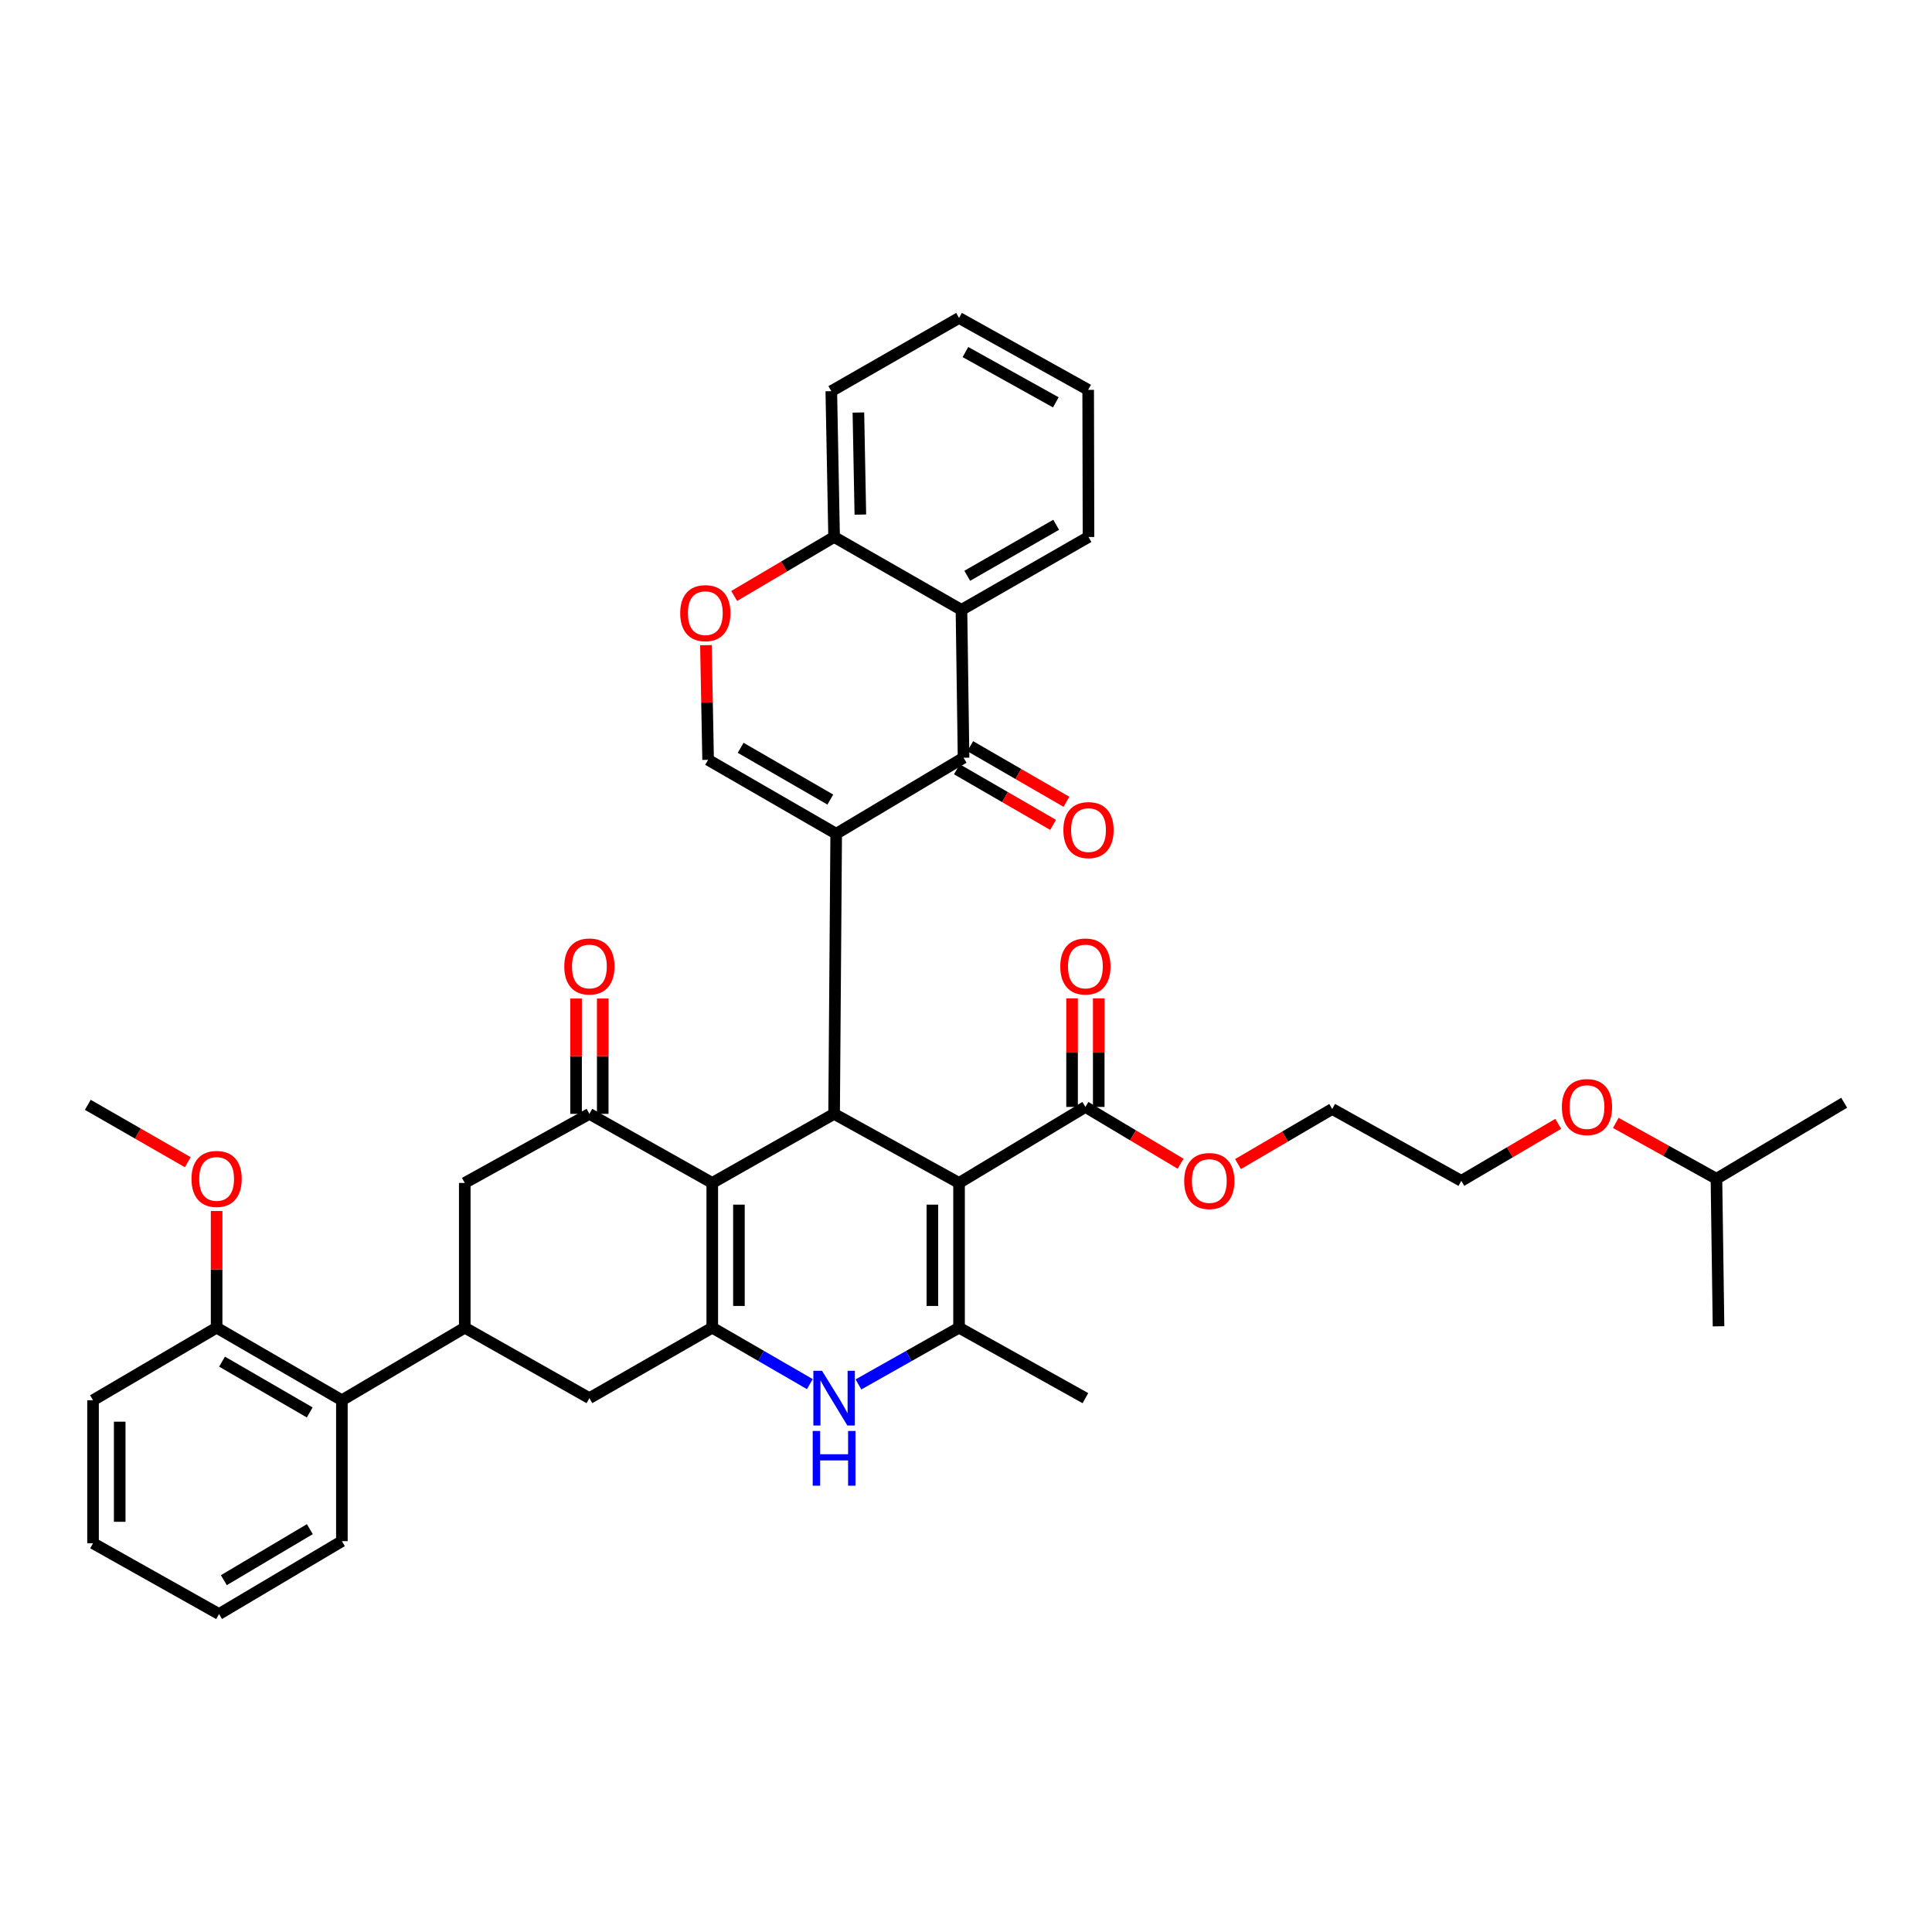 <?xml version='1.0' encoding='iso-8859-1'?>
<svg version='1.1' baseProfile='full'
              xmlns='http://www.w3.org/2000/svg'
                      xmlns:rdkit='http://www.rdkit.org/xml'
                      xmlns:xlink='http://www.w3.org/1999/xlink'
                  xml:space='preserve'
width='1000px' height='1000px' viewBox='0 0 1000 1000'>
<!-- END OF HEADER -->
<rect style='opacity:1.0;fill:#FFFFFF;stroke:none' width='1000' height='1000' x='0' y='0'> </rect>
<path class='bond-1' d='M 432.813,431.548 L 431.732,576.536' style='fill:none;fill-rule:evenodd;stroke:#000000;stroke-width:6px;stroke-linecap:butt;stroke-linejoin:miter;stroke-opacity:1' />
<path class='bond-5' d='M 432.813,431.548 L 498.734,392.202' style='fill:none;fill-rule:evenodd;stroke:#000000;stroke-width:6px;stroke-linecap:butt;stroke-linejoin:miter;stroke-opacity:1' />
<path class='bond-8' d='M 432.813,431.548 L 366.516,393.284' style='fill:none;fill-rule:evenodd;stroke:#000000;stroke-width:6px;stroke-linecap:butt;stroke-linejoin:miter;stroke-opacity:1' />
<path class='bond-8' d='M 429.77,413.851 L 383.362,387.066' style='fill:none;fill-rule:evenodd;stroke:#000000;stroke-width:6px;stroke-linecap:butt;stroke-linejoin:miter;stroke-opacity:1' />
<path class='bond-0' d='M 496.403,612.285 L 431.732,576.536' style='fill:none;fill-rule:evenodd;stroke:#000000;stroke-width:6px;stroke-linecap:butt;stroke-linejoin:miter;stroke-opacity:1' />
<path class='bond-4' d='M 496.403,612.285 L 496.403,687.202' style='fill:none;fill-rule:evenodd;stroke:#000000;stroke-width:6px;stroke-linecap:butt;stroke-linejoin:miter;stroke-opacity:1' />
<path class='bond-4' d='M 482.597,623.522 L 482.597,675.965' style='fill:none;fill-rule:evenodd;stroke:#000000;stroke-width:6px;stroke-linecap:butt;stroke-linejoin:miter;stroke-opacity:1' />
<path class='bond-11' d='M 496.403,612.285 L 561.803,572.939' style='fill:none;fill-rule:evenodd;stroke:#000000;stroke-width:6px;stroke-linecap:butt;stroke-linejoin:miter;stroke-opacity:1' />
<path class='bond-2' d='M 431.732,576.536 L 368.664,612.285' style='fill:none;fill-rule:evenodd;stroke:#000000;stroke-width:6px;stroke-linecap:butt;stroke-linejoin:miter;stroke-opacity:1' />
<path class='bond-3' d='M 368.664,612.285 L 368.664,687.202' style='fill:none;fill-rule:evenodd;stroke:#000000;stroke-width:6px;stroke-linecap:butt;stroke-linejoin:miter;stroke-opacity:1' />
<path class='bond-3' d='M 382.469,623.522 L 382.469,675.965' style='fill:none;fill-rule:evenodd;stroke:#000000;stroke-width:6px;stroke-linecap:butt;stroke-linejoin:miter;stroke-opacity:1' />
<path class='bond-7' d='M 368.664,612.285 L 305.074,576.536' style='fill:none;fill-rule:evenodd;stroke:#000000;stroke-width:6px;stroke-linecap:butt;stroke-linejoin:miter;stroke-opacity:1' />
<path class='bond-6' d='M 368.664,687.202 L 393.917,701.808' style='fill:none;fill-rule:evenodd;stroke:#000000;stroke-width:6px;stroke-linecap:butt;stroke-linejoin:miter;stroke-opacity:1' />
<path class='bond-6' d='M 393.917,701.808 L 419.17,716.414' style='fill:none;fill-rule:evenodd;stroke:#0000FF;stroke-width:6px;stroke-linecap:butt;stroke-linejoin:miter;stroke-opacity:1' />
<path class='bond-13' d='M 368.664,687.202 L 305.074,723.679' style='fill:none;fill-rule:evenodd;stroke:#000000;stroke-width:6px;stroke-linecap:butt;stroke-linejoin:miter;stroke-opacity:1' />
<path class='bond-22' d='M 496.403,687.202 L 561.803,723.679' style='fill:none;fill-rule:evenodd;stroke:#000000;stroke-width:6px;stroke-linecap:butt;stroke-linejoin:miter;stroke-opacity:1' />
<path class='bond-41' d='M 496.403,687.202 L 470.366,701.888' style='fill:none;fill-rule:evenodd;stroke:#000000;stroke-width:6px;stroke-linecap:butt;stroke-linejoin:miter;stroke-opacity:1' />
<path class='bond-41' d='M 470.366,701.888 L 444.328,716.575' style='fill:none;fill-rule:evenodd;stroke:#0000FF;stroke-width:6px;stroke-linecap:butt;stroke-linejoin:miter;stroke-opacity:1' />
<path class='bond-9' d='M 498.734,392.202 L 497.653,315.666' style='fill:none;fill-rule:evenodd;stroke:#000000;stroke-width:6px;stroke-linecap:butt;stroke-linejoin:miter;stroke-opacity:1' />
<path class='bond-17' d='M 495.281,398.179 L 520.182,412.57' style='fill:none;fill-rule:evenodd;stroke:#000000;stroke-width:6px;stroke-linecap:butt;stroke-linejoin:miter;stroke-opacity:1' />
<path class='bond-17' d='M 520.182,412.57 L 545.084,426.961' style='fill:none;fill-rule:evenodd;stroke:#FF0000;stroke-width:6px;stroke-linecap:butt;stroke-linejoin:miter;stroke-opacity:1' />
<path class='bond-17' d='M 502.188,386.226 L 527.09,400.617' style='fill:none;fill-rule:evenodd;stroke:#000000;stroke-width:6px;stroke-linecap:butt;stroke-linejoin:miter;stroke-opacity:1' />
<path class='bond-17' d='M 527.09,400.617 L 551.992,415.008' style='fill:none;fill-rule:evenodd;stroke:#FF0000;stroke-width:6px;stroke-linecap:butt;stroke-linejoin:miter;stroke-opacity:1' />
<path class='bond-14' d='M 305.074,576.536 L 240.564,612.285' style='fill:none;fill-rule:evenodd;stroke:#000000;stroke-width:6px;stroke-linecap:butt;stroke-linejoin:miter;stroke-opacity:1' />
<path class='bond-18' d='M 311.977,576.536 L 311.977,546.687' style='fill:none;fill-rule:evenodd;stroke:#000000;stroke-width:6px;stroke-linecap:butt;stroke-linejoin:miter;stroke-opacity:1' />
<path class='bond-18' d='M 311.977,546.687 L 311.977,516.838' style='fill:none;fill-rule:evenodd;stroke:#FF0000;stroke-width:6px;stroke-linecap:butt;stroke-linejoin:miter;stroke-opacity:1' />
<path class='bond-18' d='M 298.172,576.536 L 298.172,546.687' style='fill:none;fill-rule:evenodd;stroke:#000000;stroke-width:6px;stroke-linecap:butt;stroke-linejoin:miter;stroke-opacity:1' />
<path class='bond-18' d='M 298.172,546.687 L 298.172,516.838' style='fill:none;fill-rule:evenodd;stroke:#FF0000;stroke-width:6px;stroke-linecap:butt;stroke-linejoin:miter;stroke-opacity:1' />
<path class='bond-12' d='M 366.516,393.284 L 365.953,363.614' style='fill:none;fill-rule:evenodd;stroke:#000000;stroke-width:6px;stroke-linecap:butt;stroke-linejoin:miter;stroke-opacity:1' />
<path class='bond-12' d='M 365.953,363.614 L 365.391,333.945' style='fill:none;fill-rule:evenodd;stroke:#FF0000;stroke-width:6px;stroke-linecap:butt;stroke-linejoin:miter;stroke-opacity:1' />
<path class='bond-23' d='M 497.653,315.666 L 563.406,277.939' style='fill:none;fill-rule:evenodd;stroke:#000000;stroke-width:6px;stroke-linecap:butt;stroke-linejoin:miter;stroke-opacity:1' />
<path class='bond-23' d='M 500.645,298.033 L 546.672,271.624' style='fill:none;fill-rule:evenodd;stroke:#000000;stroke-width:6px;stroke-linecap:butt;stroke-linejoin:miter;stroke-opacity:1' />
<path class='bond-39' d='M 497.653,315.666 L 431.732,277.939' style='fill:none;fill-rule:evenodd;stroke:#000000;stroke-width:6px;stroke-linecap:butt;stroke-linejoin:miter;stroke-opacity:1' />
<path class='bond-10' d='M 240.564,687.202 L 240.564,612.285' style='fill:none;fill-rule:evenodd;stroke:#000000;stroke-width:6px;stroke-linecap:butt;stroke-linejoin:miter;stroke-opacity:1' />
<path class='bond-15' d='M 240.564,687.202 L 176.959,724.761' style='fill:none;fill-rule:evenodd;stroke:#000000;stroke-width:6px;stroke-linecap:butt;stroke-linejoin:miter;stroke-opacity:1' />
<path class='bond-40' d='M 240.564,687.202 L 305.074,723.679' style='fill:none;fill-rule:evenodd;stroke:#000000;stroke-width:6px;stroke-linecap:butt;stroke-linejoin:miter;stroke-opacity:1' />
<path class='bond-19' d='M 568.705,572.939 L 568.705,544.843' style='fill:none;fill-rule:evenodd;stroke:#000000;stroke-width:6px;stroke-linecap:butt;stroke-linejoin:miter;stroke-opacity:1' />
<path class='bond-19' d='M 568.705,544.843 L 568.705,516.748' style='fill:none;fill-rule:evenodd;stroke:#FF0000;stroke-width:6px;stroke-linecap:butt;stroke-linejoin:miter;stroke-opacity:1' />
<path class='bond-19' d='M 554.9,572.939 L 554.9,544.843' style='fill:none;fill-rule:evenodd;stroke:#000000;stroke-width:6px;stroke-linecap:butt;stroke-linejoin:miter;stroke-opacity:1' />
<path class='bond-19' d='M 554.9,544.843 L 554.9,516.748' style='fill:none;fill-rule:evenodd;stroke:#FF0000;stroke-width:6px;stroke-linecap:butt;stroke-linejoin:miter;stroke-opacity:1' />
<path class='bond-21' d='M 561.803,572.939 L 586.436,587.639' style='fill:none;fill-rule:evenodd;stroke:#000000;stroke-width:6px;stroke-linecap:butt;stroke-linejoin:miter;stroke-opacity:1' />
<path class='bond-21' d='M 586.436,587.639 L 611.07,602.339' style='fill:none;fill-rule:evenodd;stroke:#FF0000;stroke-width:6px;stroke-linecap:butt;stroke-linejoin:miter;stroke-opacity:1' />
<path class='bond-16' d='M 380.01,308.469 L 405.871,293.204' style='fill:none;fill-rule:evenodd;stroke:#FF0000;stroke-width:6px;stroke-linecap:butt;stroke-linejoin:miter;stroke-opacity:1' />
<path class='bond-16' d='M 405.871,293.204 L 431.732,277.939' style='fill:none;fill-rule:evenodd;stroke:#000000;stroke-width:6px;stroke-linecap:butt;stroke-linejoin:miter;stroke-opacity:1' />
<path class='bond-20' d='M 176.959,724.761 L 112.12,687.202' style='fill:none;fill-rule:evenodd;stroke:#000000;stroke-width:6px;stroke-linecap:butt;stroke-linejoin:miter;stroke-opacity:1' />
<path class='bond-20' d='M 160.314,731.073 L 114.926,704.782' style='fill:none;fill-rule:evenodd;stroke:#000000;stroke-width:6px;stroke-linecap:butt;stroke-linejoin:miter;stroke-opacity:1' />
<path class='bond-25' d='M 176.959,724.761 L 176.959,797.7' style='fill:none;fill-rule:evenodd;stroke:#000000;stroke-width:6px;stroke-linecap:butt;stroke-linejoin:miter;stroke-opacity:1' />
<path class='bond-27' d='M 431.732,277.939 L 430.282,202.469' style='fill:none;fill-rule:evenodd;stroke:#000000;stroke-width:6px;stroke-linecap:butt;stroke-linejoin:miter;stroke-opacity:1' />
<path class='bond-27' d='M 445.317,266.353 L 444.303,213.524' style='fill:none;fill-rule:evenodd;stroke:#000000;stroke-width:6px;stroke-linecap:butt;stroke-linejoin:miter;stroke-opacity:1' />
<path class='bond-24' d='M 112.12,687.202 L 112.12,657.009' style='fill:none;fill-rule:evenodd;stroke:#000000;stroke-width:6px;stroke-linecap:butt;stroke-linejoin:miter;stroke-opacity:1' />
<path class='bond-24' d='M 112.12,657.009 L 112.12,626.816' style='fill:none;fill-rule:evenodd;stroke:#FF0000;stroke-width:6px;stroke-linecap:butt;stroke-linejoin:miter;stroke-opacity:1' />
<path class='bond-28' d='M 112.12,687.202 L 48.154,724.761' style='fill:none;fill-rule:evenodd;stroke:#000000;stroke-width:6px;stroke-linecap:butt;stroke-linejoin:miter;stroke-opacity:1' />
<path class='bond-30' d='M 640.779,602.53 L 665.164,588.267' style='fill:none;fill-rule:evenodd;stroke:#FF0000;stroke-width:6px;stroke-linecap:butt;stroke-linejoin:miter;stroke-opacity:1' />
<path class='bond-30' d='M 665.164,588.267 L 689.549,574.005' style='fill:none;fill-rule:evenodd;stroke:#000000;stroke-width:6px;stroke-linecap:butt;stroke-linejoin:miter;stroke-opacity:1' />
<path class='bond-33' d='M 563.406,277.939 L 563.237,201.779' style='fill:none;fill-rule:evenodd;stroke:#000000;stroke-width:6px;stroke-linecap:butt;stroke-linejoin:miter;stroke-opacity:1' />
<path class='bond-32' d='M 97.198,601.563 L 71.326,586.71' style='fill:none;fill-rule:evenodd;stroke:#FF0000;stroke-width:6px;stroke-linecap:butt;stroke-linejoin:miter;stroke-opacity:1' />
<path class='bond-32' d='M 71.326,586.71 L 45.455,571.858' style='fill:none;fill-rule:evenodd;stroke:#000000;stroke-width:6px;stroke-linecap:butt;stroke-linejoin:miter;stroke-opacity:1' />
<path class='bond-36' d='M 176.959,797.7 L 113.37,835.427' style='fill:none;fill-rule:evenodd;stroke:#000000;stroke-width:6px;stroke-linecap:butt;stroke-linejoin:miter;stroke-opacity:1' />
<path class='bond-36' d='M 160.377,791.486 L 115.864,817.895' style='fill:none;fill-rule:evenodd;stroke:#000000;stroke-width:6px;stroke-linecap:butt;stroke-linejoin:miter;stroke-opacity:1' />
<path class='bond-26' d='M 806.536,581.698 L 781.455,596.454' style='fill:none;fill-rule:evenodd;stroke:#FF0000;stroke-width:6px;stroke-linecap:butt;stroke-linejoin:miter;stroke-opacity:1' />
<path class='bond-26' d='M 781.455,596.454 L 756.375,611.211' style='fill:none;fill-rule:evenodd;stroke:#000000;stroke-width:6px;stroke-linecap:butt;stroke-linejoin:miter;stroke-opacity:1' />
<path class='bond-29' d='M 836.338,581.218 L 862.381,595.674' style='fill:none;fill-rule:evenodd;stroke:#FF0000;stroke-width:6px;stroke-linecap:butt;stroke-linejoin:miter;stroke-opacity:1' />
<path class='bond-29' d='M 862.381,595.674 L 888.425,610.129' style='fill:none;fill-rule:evenodd;stroke:#000000;stroke-width:6px;stroke-linecap:butt;stroke-linejoin:miter;stroke-opacity:1' />
<path class='bond-37' d='M 430.282,202.469 L 496.403,164.573' style='fill:none;fill-rule:evenodd;stroke:#000000;stroke-width:6px;stroke-linecap:butt;stroke-linejoin:miter;stroke-opacity:1' />
<path class='bond-43' d='M 48.154,724.761 L 48.154,798.781' style='fill:none;fill-rule:evenodd;stroke:#000000;stroke-width:6px;stroke-linecap:butt;stroke-linejoin:miter;stroke-opacity:1' />
<path class='bond-43' d='M 61.96,735.864 L 61.96,787.678' style='fill:none;fill-rule:evenodd;stroke:#000000;stroke-width:6px;stroke-linecap:butt;stroke-linejoin:miter;stroke-opacity:1' />
<path class='bond-34' d='M 888.425,610.129 L 954.545,570.784' style='fill:none;fill-rule:evenodd;stroke:#000000;stroke-width:6px;stroke-linecap:butt;stroke-linejoin:miter;stroke-opacity:1' />
<path class='bond-35' d='M 888.425,610.129 L 889.506,686.489' style='fill:none;fill-rule:evenodd;stroke:#000000;stroke-width:6px;stroke-linecap:butt;stroke-linejoin:miter;stroke-opacity:1' />
<path class='bond-31' d='M 689.549,574.005 L 756.375,611.211' style='fill:none;fill-rule:evenodd;stroke:#000000;stroke-width:6px;stroke-linecap:butt;stroke-linejoin:miter;stroke-opacity:1' />
<path class='bond-42' d='M 563.237,201.779 L 496.403,164.573' style='fill:none;fill-rule:evenodd;stroke:#000000;stroke-width:6px;stroke-linecap:butt;stroke-linejoin:miter;stroke-opacity:1' />
<path class='bond-42' d='M 546.497,208.26 L 499.713,182.216' style='fill:none;fill-rule:evenodd;stroke:#000000;stroke-width:6px;stroke-linecap:butt;stroke-linejoin:miter;stroke-opacity:1' />
<path class='bond-38' d='M 113.37,835.427 L 48.154,798.781' style='fill:none;fill-rule:evenodd;stroke:#000000;stroke-width:6px;stroke-linecap:butt;stroke-linejoin:miter;stroke-opacity:1' />
<path  class='atom-7' d='M 425.472 709.519
L 434.752 724.519
Q 435.672 725.999, 437.152 728.679
Q 438.632 731.359, 438.712 731.519
L 438.712 709.519
L 442.472 709.519
L 442.472 737.839
L 438.592 737.839
L 428.632 721.439
Q 427.472 719.519, 426.232 717.319
Q 425.032 715.119, 424.672 714.439
L 424.672 737.839
L 420.992 737.839
L 420.992 709.519
L 425.472 709.519
' fill='#0000FF'/>
<path  class='atom-7' d='M 420.652 740.671
L 424.492 740.671
L 424.492 752.711
L 438.972 752.711
L 438.972 740.671
L 442.812 740.671
L 442.812 768.991
L 438.972 768.991
L 438.972 755.911
L 424.492 755.911
L 424.492 768.991
L 420.652 768.991
L 420.652 740.671
' fill='#0000FF'/>
<path  class='atom-13' d='M 352.074 317.364
Q 352.074 310.564, 355.434 306.764
Q 358.794 302.964, 365.074 302.964
Q 371.354 302.964, 374.714 306.764
Q 378.074 310.564, 378.074 317.364
Q 378.074 324.244, 374.674 328.164
Q 371.274 332.044, 365.074 332.044
Q 358.834 332.044, 355.434 328.164
Q 352.074 324.284, 352.074 317.364
M 365.074 328.844
Q 369.394 328.844, 371.714 325.964
Q 374.074 323.044, 374.074 317.364
Q 374.074 311.804, 371.714 309.004
Q 369.394 306.164, 365.074 306.164
Q 360.754 306.164, 358.394 308.964
Q 356.074 311.764, 356.074 317.364
Q 356.074 323.084, 358.394 325.964
Q 360.754 328.844, 365.074 328.844
' fill='#FF0000'/>
<path  class='atom-18' d='M 550.406 429.657
Q 550.406 422.857, 553.766 419.057
Q 557.126 415.257, 563.406 415.257
Q 569.686 415.257, 573.046 419.057
Q 576.406 422.857, 576.406 429.657
Q 576.406 436.537, 573.006 440.457
Q 569.606 444.337, 563.406 444.337
Q 557.166 444.337, 553.766 440.457
Q 550.406 436.577, 550.406 429.657
M 563.406 441.137
Q 567.726 441.137, 570.046 438.257
Q 572.406 435.337, 572.406 429.657
Q 572.406 424.097, 570.046 421.297
Q 567.726 418.457, 563.406 418.457
Q 559.086 418.457, 556.726 421.257
Q 554.406 424.057, 554.406 429.657
Q 554.406 435.377, 556.726 438.257
Q 559.086 441.137, 563.406 441.137
' fill='#FF0000'/>
<path  class='atom-19' d='M 292.074 500.249
Q 292.074 493.449, 295.434 489.649
Q 298.794 485.849, 305.074 485.849
Q 311.354 485.849, 314.714 489.649
Q 318.074 493.449, 318.074 500.249
Q 318.074 507.129, 314.674 511.049
Q 311.274 514.929, 305.074 514.929
Q 298.834 514.929, 295.434 511.049
Q 292.074 507.169, 292.074 500.249
M 305.074 511.729
Q 309.394 511.729, 311.714 508.849
Q 314.074 505.929, 314.074 500.249
Q 314.074 494.689, 311.714 491.889
Q 309.394 489.049, 305.074 489.049
Q 300.754 489.049, 298.394 491.849
Q 296.074 494.649, 296.074 500.249
Q 296.074 505.969, 298.394 508.849
Q 300.754 511.729, 305.074 511.729
' fill='#FF0000'/>
<path  class='atom-20' d='M 548.803 500.249
Q 548.803 493.449, 552.163 489.649
Q 555.523 485.849, 561.803 485.849
Q 568.083 485.849, 571.443 489.649
Q 574.803 493.449, 574.803 500.249
Q 574.803 507.129, 571.403 511.049
Q 568.003 514.929, 561.803 514.929
Q 555.563 514.929, 552.163 511.049
Q 548.803 507.169, 548.803 500.249
M 561.803 511.729
Q 566.123 511.729, 568.443 508.849
Q 570.803 505.929, 570.803 500.249
Q 570.803 494.689, 568.443 491.889
Q 566.123 489.049, 561.803 489.049
Q 557.483 489.049, 555.123 491.849
Q 552.803 494.649, 552.803 500.249
Q 552.803 505.969, 555.123 508.849
Q 557.483 511.729, 561.803 511.729
' fill='#FF0000'/>
<path  class='atom-22' d='M 612.937 611.291
Q 612.937 604.491, 616.297 600.691
Q 619.657 596.891, 625.937 596.891
Q 632.217 596.891, 635.577 600.691
Q 638.937 604.491, 638.937 611.291
Q 638.937 618.171, 635.537 622.091
Q 632.137 625.971, 625.937 625.971
Q 619.697 625.971, 616.297 622.091
Q 612.937 618.211, 612.937 611.291
M 625.937 622.771
Q 630.257 622.771, 632.577 619.891
Q 634.937 616.971, 634.937 611.291
Q 634.937 605.731, 632.577 602.931
Q 630.257 600.091, 625.937 600.091
Q 621.617 600.091, 619.257 602.891
Q 616.937 605.691, 616.937 611.291
Q 616.937 617.011, 619.257 619.891
Q 621.617 622.771, 625.937 622.771
' fill='#FF0000'/>
<path  class='atom-25' d='M 99.12 610.209
Q 99.12 603.409, 102.48 599.609
Q 105.84 595.809, 112.12 595.809
Q 118.4 595.809, 121.76 599.609
Q 125.12 603.409, 125.12 610.209
Q 125.12 617.089, 121.72 621.009
Q 118.32 624.889, 112.12 624.889
Q 105.88 624.889, 102.48 621.009
Q 99.12 617.129, 99.12 610.209
M 112.12 621.689
Q 116.44 621.689, 118.76 618.809
Q 121.12 615.889, 121.12 610.209
Q 121.12 604.649, 118.76 601.849
Q 116.44 599.009, 112.12 599.009
Q 107.8 599.009, 105.44 601.809
Q 103.12 604.609, 103.12 610.209
Q 103.12 615.929, 105.44 618.809
Q 107.8 621.689, 112.12 621.689
' fill='#FF0000'/>
<path  class='atom-27' d='M 808.422 573.019
Q 808.422 566.219, 811.782 562.419
Q 815.142 558.619, 821.422 558.619
Q 827.702 558.619, 831.062 562.419
Q 834.422 566.219, 834.422 573.019
Q 834.422 579.899, 831.022 583.819
Q 827.622 587.699, 821.422 587.699
Q 815.182 587.699, 811.782 583.819
Q 808.422 579.939, 808.422 573.019
M 821.422 584.499
Q 825.742 584.499, 828.062 581.619
Q 830.422 578.699, 830.422 573.019
Q 830.422 567.459, 828.062 564.659
Q 825.742 561.819, 821.422 561.819
Q 817.102 561.819, 814.742 564.619
Q 812.422 567.419, 812.422 573.019
Q 812.422 578.739, 814.742 581.619
Q 817.102 584.499, 821.422 584.499
' fill='#FF0000'/>
</svg>
